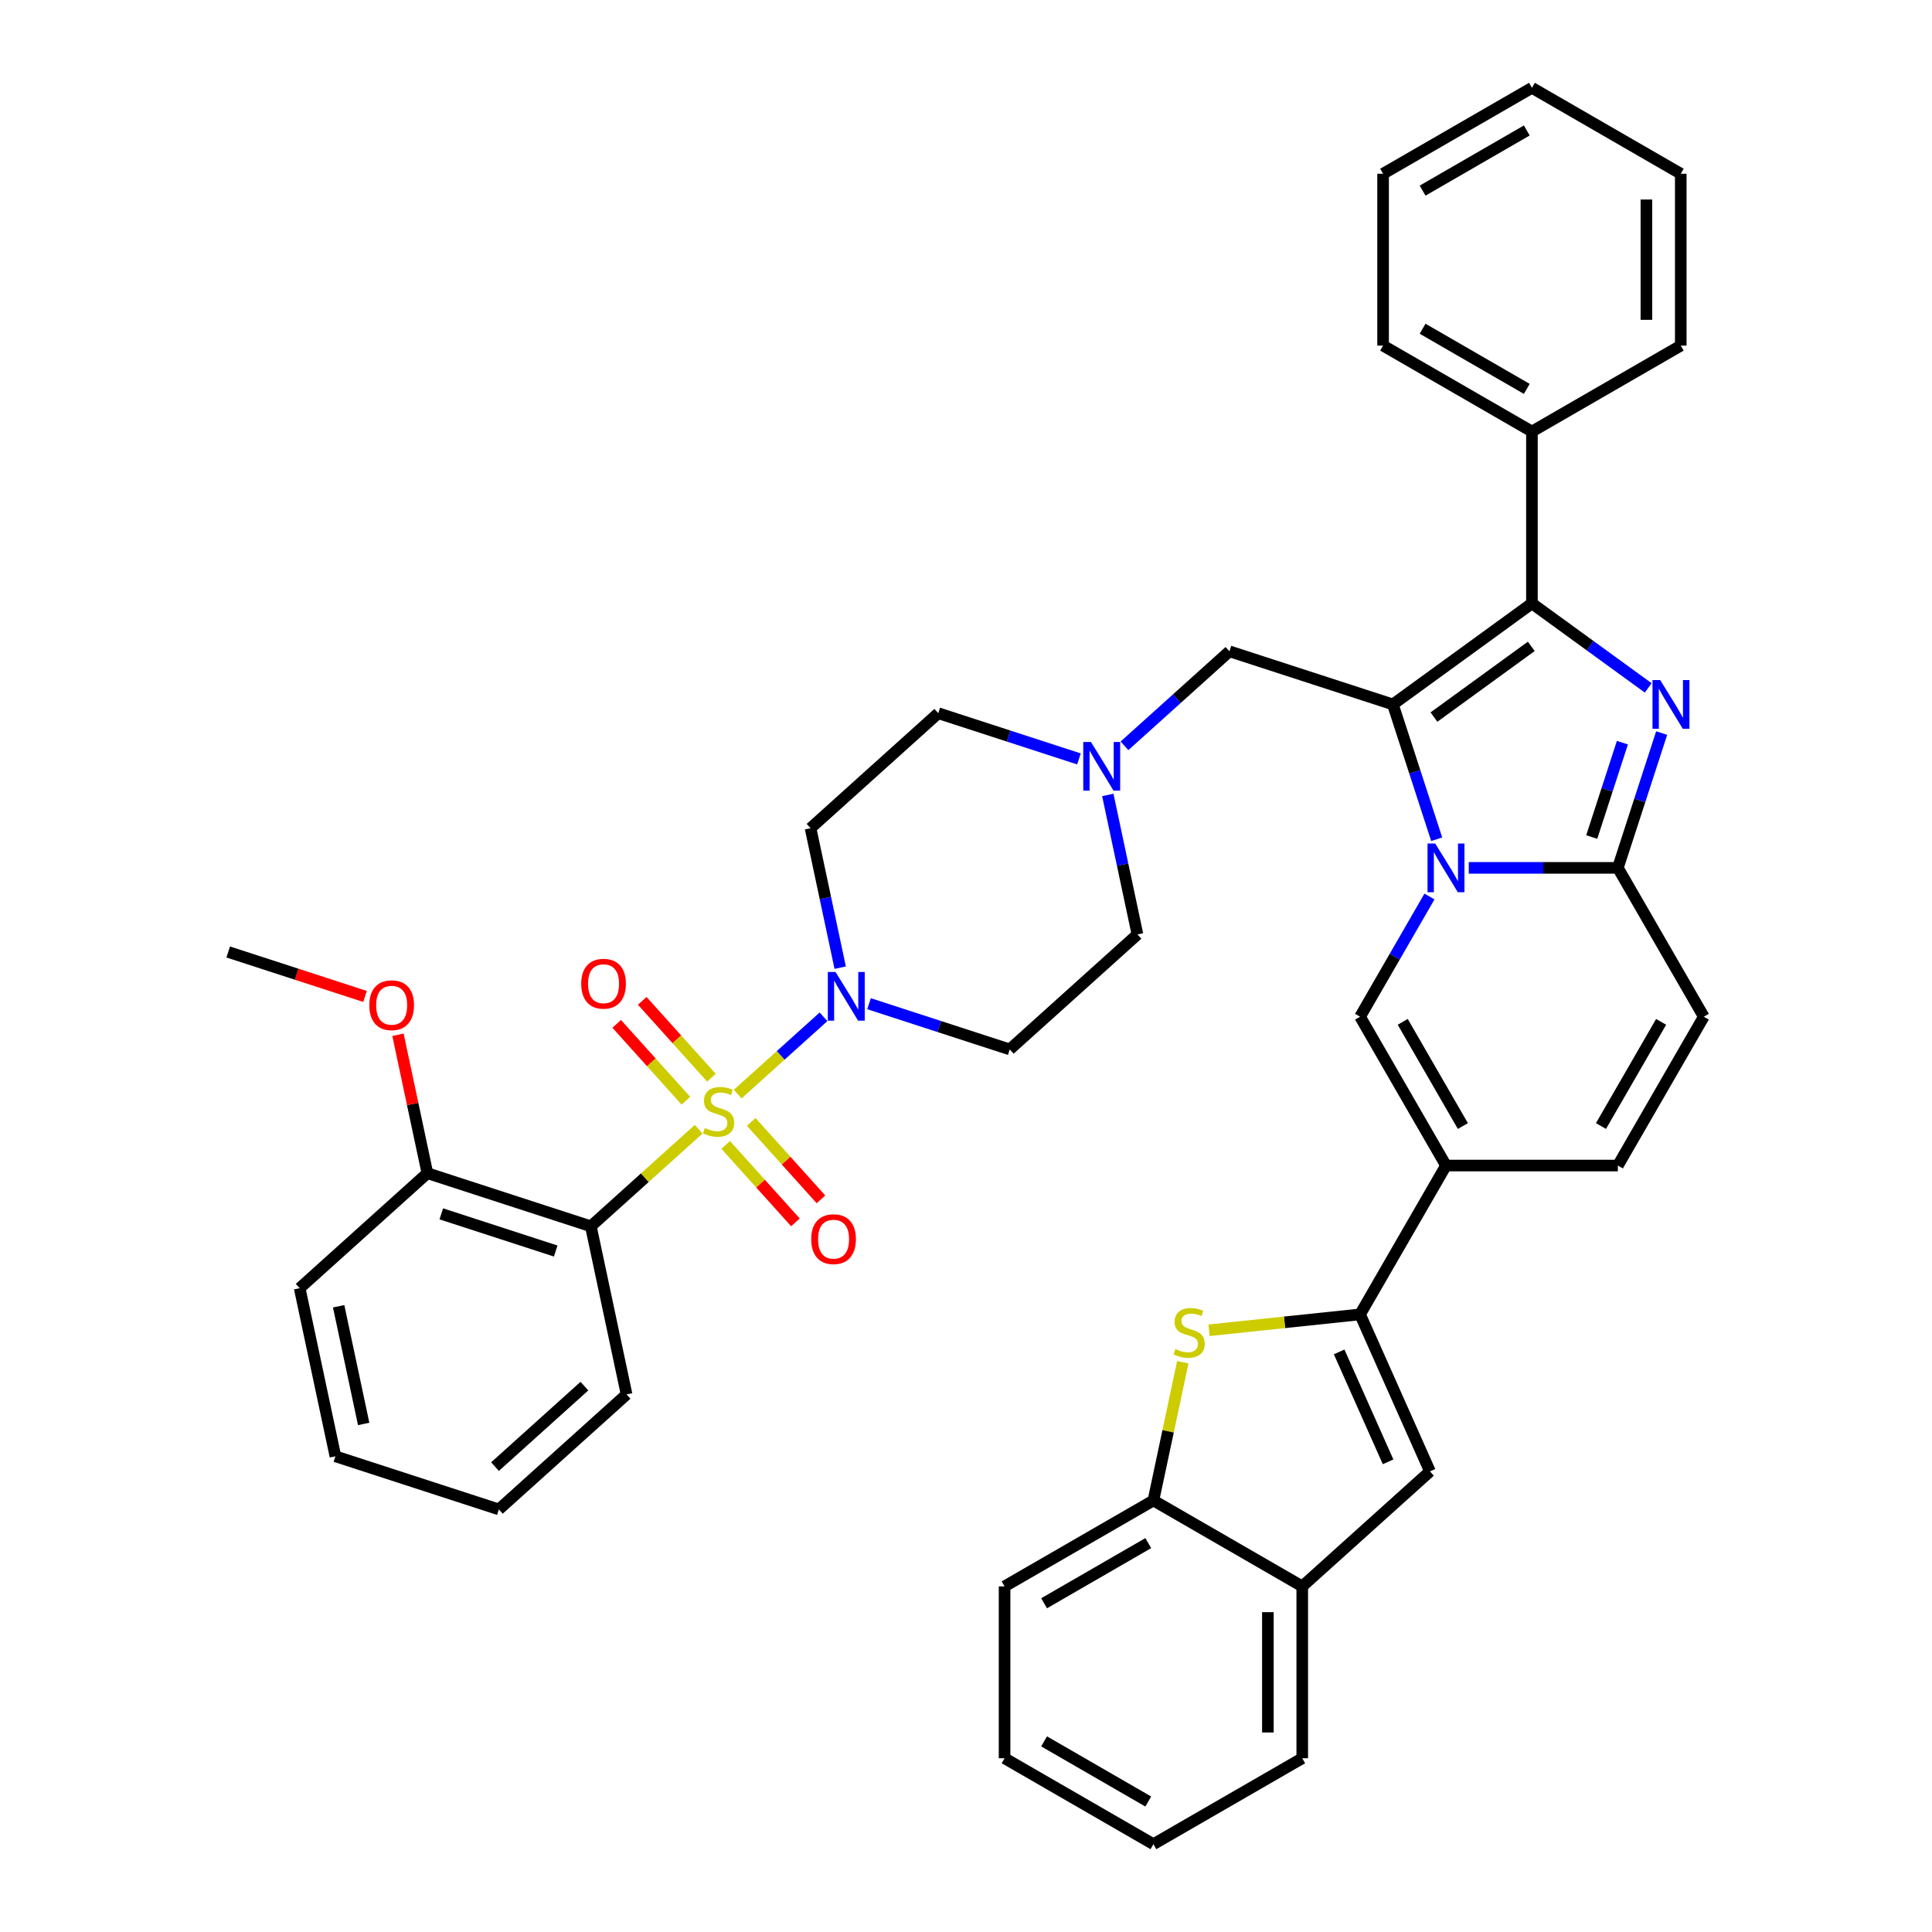 <?xml version='1.0' encoding='iso-8859-1'?>
<svg version='1.1' baseProfile='full'
              xmlns='http://www.w3.org/2000/svg'
                      xmlns:rdkit='http://www.rdkit.org/xml'
                      xmlns:xlink='http://www.w3.org/1999/xlink'
                  xml:space='preserve'
width='1000px' height='1000px' viewBox='0 0 1000 1000'>
<!-- END OF HEADER -->
<rect style='opacity:1.0;fill:#FFFFFF;stroke:none' width='1000' height='1000' x='0' y='0'> </rect>
<path class='bond-0' d='M 558.47,392.816 L 522.058,380.985' style='fill:none;fill-rule:evenodd;stroke:#0000FF;stroke-width:6px;stroke-linecap:butt;stroke-linejoin:miter;stroke-opacity:1' />
<path class='bond-0' d='M 522.058,380.985 L 485.646,369.154' style='fill:none;fill-rule:evenodd;stroke:#000000;stroke-width:6px;stroke-linecap:butt;stroke-linejoin:miter;stroke-opacity:1' />
<path class='bond-1' d='M 573.398,411.463 L 581.07,447.558' style='fill:none;fill-rule:evenodd;stroke:#0000FF;stroke-width:6px;stroke-linecap:butt;stroke-linejoin:miter;stroke-opacity:1' />
<path class='bond-1' d='M 581.07,447.558 L 588.743,483.654' style='fill:none;fill-rule:evenodd;stroke:#000000;stroke-width:6px;stroke-linecap:butt;stroke-linejoin:miter;stroke-opacity:1' />
<path class='bond-2' d='M 582.025,386.038 L 609.19,361.579' style='fill:none;fill-rule:evenodd;stroke:#0000FF;stroke-width:6px;stroke-linecap:butt;stroke-linejoin:miter;stroke-opacity:1' />
<path class='bond-2' d='M 609.19,361.579 L 636.355,337.12' style='fill:none;fill-rule:evenodd;stroke:#000000;stroke-width:6px;stroke-linecap:butt;stroke-linejoin:miter;stroke-opacity:1' />
<path class='bond-3' d='M 449.811,519.515 L 486.224,531.346' style='fill:none;fill-rule:evenodd;stroke:#0000FF;stroke-width:6px;stroke-linecap:butt;stroke-linejoin:miter;stroke-opacity:1' />
<path class='bond-3' d='M 486.224,531.346 L 522.636,543.177' style='fill:none;fill-rule:evenodd;stroke:#000000;stroke-width:6px;stroke-linecap:butt;stroke-linejoin:miter;stroke-opacity:1' />
<path class='bond-4' d='M 434.884,500.868 L 427.211,464.773' style='fill:none;fill-rule:evenodd;stroke:#0000FF;stroke-width:6px;stroke-linecap:butt;stroke-linejoin:miter;stroke-opacity:1' />
<path class='bond-4' d='M 427.211,464.773 L 419.539,428.677' style='fill:none;fill-rule:evenodd;stroke:#000000;stroke-width:6px;stroke-linecap:butt;stroke-linejoin:miter;stroke-opacity:1' />
<path class='bond-5' d='M 426.256,526.293 L 404.044,546.293' style='fill:none;fill-rule:evenodd;stroke:#0000FF;stroke-width:6px;stroke-linecap:butt;stroke-linejoin:miter;stroke-opacity:1' />
<path class='bond-5' d='M 404.044,546.293 L 381.832,566.293' style='fill:none;fill-rule:evenodd;stroke:#CCCC00;stroke-width:6px;stroke-linecap:butt;stroke-linejoin:miter;stroke-opacity:1' />
<path class='bond-6' d='M 485.646,369.154 L 419.539,428.677' style='fill:none;fill-rule:evenodd;stroke:#000000;stroke-width:6px;stroke-linecap:butt;stroke-linejoin:miter;stroke-opacity:1' />
<path class='bond-7' d='M 588.743,483.654 L 522.636,543.177' style='fill:none;fill-rule:evenodd;stroke:#000000;stroke-width:6px;stroke-linecap:butt;stroke-linejoin:miter;stroke-opacity:1' />
<path class='bond-8' d='M 636.355,337.12 L 720.956,364.608' style='fill:none;fill-rule:evenodd;stroke:#000000;stroke-width:6px;stroke-linecap:butt;stroke-linejoin:miter;stroke-opacity:1' />
<path class='bond-9' d='M 361.626,584.487 L 333.723,609.611' style='fill:none;fill-rule:evenodd;stroke:#CCCC00;stroke-width:6px;stroke-linecap:butt;stroke-linejoin:miter;stroke-opacity:1' />
<path class='bond-9' d='M 333.723,609.611 L 305.82,634.734' style='fill:none;fill-rule:evenodd;stroke:#000000;stroke-width:6px;stroke-linecap:butt;stroke-linejoin:miter;stroke-opacity:1' />
<path class='bond-10' d='M 375.617,592.604 L 393.665,612.649' style='fill:none;fill-rule:evenodd;stroke:#CCCC00;stroke-width:6px;stroke-linecap:butt;stroke-linejoin:miter;stroke-opacity:1' />
<path class='bond-10' d='M 393.665,612.649 L 411.713,632.693' style='fill:none;fill-rule:evenodd;stroke:#FF0000;stroke-width:6px;stroke-linecap:butt;stroke-linejoin:miter;stroke-opacity:1' />
<path class='bond-10' d='M 388.839,580.7 L 406.887,600.744' style='fill:none;fill-rule:evenodd;stroke:#CCCC00;stroke-width:6px;stroke-linecap:butt;stroke-linejoin:miter;stroke-opacity:1' />
<path class='bond-10' d='M 406.887,600.744 L 424.935,620.789' style='fill:none;fill-rule:evenodd;stroke:#FF0000;stroke-width:6px;stroke-linecap:butt;stroke-linejoin:miter;stroke-opacity:1' />
<path class='bond-11' d='M 368.236,557.819 L 350.327,537.928' style='fill:none;fill-rule:evenodd;stroke:#CCCC00;stroke-width:6px;stroke-linecap:butt;stroke-linejoin:miter;stroke-opacity:1' />
<path class='bond-11' d='M 350.327,537.928 L 332.418,518.038' style='fill:none;fill-rule:evenodd;stroke:#FF0000;stroke-width:6px;stroke-linecap:butt;stroke-linejoin:miter;stroke-opacity:1' />
<path class='bond-11' d='M 355.015,569.723 L 337.106,549.833' style='fill:none;fill-rule:evenodd;stroke:#CCCC00;stroke-width:6px;stroke-linecap:butt;stroke-linejoin:miter;stroke-opacity:1' />
<path class='bond-11' d='M 337.106,549.833 L 319.196,529.943' style='fill:none;fill-rule:evenodd;stroke:#FF0000;stroke-width:6px;stroke-linecap:butt;stroke-linejoin:miter;stroke-opacity:1' />
<path class='bond-12' d='M 305.82,634.734 L 221.218,607.246' style='fill:none;fill-rule:evenodd;stroke:#000000;stroke-width:6px;stroke-linecap:butt;stroke-linejoin:miter;stroke-opacity:1' />
<path class='bond-12' d='M 287.632,647.531 L 228.41,628.289' style='fill:none;fill-rule:evenodd;stroke:#000000;stroke-width:6px;stroke-linecap:butt;stroke-linejoin:miter;stroke-opacity:1' />
<path class='bond-13' d='M 305.82,634.734 L 324.315,721.746' style='fill:none;fill-rule:evenodd;stroke:#000000;stroke-width:6px;stroke-linecap:butt;stroke-linejoin:miter;stroke-opacity:1' />
<path class='bond-14' d='M 881.879,526.248 L 837.401,603.286' style='fill:none;fill-rule:evenodd;stroke:#000000;stroke-width:6px;stroke-linecap:butt;stroke-linejoin:miter;stroke-opacity:1' />
<path class='bond-14' d='M 859.8,528.908 L 828.665,582.835' style='fill:none;fill-rule:evenodd;stroke:#000000;stroke-width:6px;stroke-linecap:butt;stroke-linejoin:miter;stroke-opacity:1' />
<path class='bond-15' d='M 881.879,526.248 L 837.401,449.21' style='fill:none;fill-rule:evenodd;stroke:#000000;stroke-width:6px;stroke-linecap:butt;stroke-linejoin:miter;stroke-opacity:1' />
<path class='bond-16' d='M 837.401,603.286 L 748.445,603.286' style='fill:none;fill-rule:evenodd;stroke:#000000;stroke-width:6px;stroke-linecap:butt;stroke-linejoin:miter;stroke-opacity:1' />
<path class='bond-17' d='M 748.445,603.286 L 703.967,680.324' style='fill:none;fill-rule:evenodd;stroke:#000000;stroke-width:6px;stroke-linecap:butt;stroke-linejoin:miter;stroke-opacity:1' />
<path class='bond-18' d='M 748.445,603.286 L 703.967,526.248' style='fill:none;fill-rule:evenodd;stroke:#000000;stroke-width:6px;stroke-linecap:butt;stroke-linejoin:miter;stroke-opacity:1' />
<path class='bond-18' d='M 757.181,582.835 L 726.047,528.908' style='fill:none;fill-rule:evenodd;stroke:#000000;stroke-width:6px;stroke-linecap:butt;stroke-linejoin:miter;stroke-opacity:1' />
<path class='bond-19' d='M 703.967,526.248 L 721.928,495.139' style='fill:none;fill-rule:evenodd;stroke:#000000;stroke-width:6px;stroke-linecap:butt;stroke-linejoin:miter;stroke-opacity:1' />
<path class='bond-19' d='M 721.928,495.139 L 739.889,464.03' style='fill:none;fill-rule:evenodd;stroke:#0000FF;stroke-width:6px;stroke-linecap:butt;stroke-linejoin:miter;stroke-opacity:1' />
<path class='bond-20' d='M 860.074,379.428 L 848.738,414.319' style='fill:none;fill-rule:evenodd;stroke:#0000FF;stroke-width:6px;stroke-linecap:butt;stroke-linejoin:miter;stroke-opacity:1' />
<path class='bond-20' d='M 848.738,414.319 L 837.401,449.21' style='fill:none;fill-rule:evenodd;stroke:#000000;stroke-width:6px;stroke-linecap:butt;stroke-linejoin:miter;stroke-opacity:1' />
<path class='bond-20' d='M 839.753,384.398 L 831.817,408.822' style='fill:none;fill-rule:evenodd;stroke:#0000FF;stroke-width:6px;stroke-linecap:butt;stroke-linejoin:miter;stroke-opacity:1' />
<path class='bond-20' d='M 831.817,408.822 L 823.882,433.245' style='fill:none;fill-rule:evenodd;stroke:#000000;stroke-width:6px;stroke-linecap:butt;stroke-linejoin:miter;stroke-opacity:1' />
<path class='bond-21' d='M 853.112,356.051 L 823.018,334.186' style='fill:none;fill-rule:evenodd;stroke:#0000FF;stroke-width:6px;stroke-linecap:butt;stroke-linejoin:miter;stroke-opacity:1' />
<path class='bond-21' d='M 823.018,334.186 L 792.923,312.322' style='fill:none;fill-rule:evenodd;stroke:#000000;stroke-width:6px;stroke-linecap:butt;stroke-linejoin:miter;stroke-opacity:1' />
<path class='bond-22' d='M 837.401,449.21 L 798.812,449.21' style='fill:none;fill-rule:evenodd;stroke:#000000;stroke-width:6px;stroke-linecap:butt;stroke-linejoin:miter;stroke-opacity:1' />
<path class='bond-22' d='M 798.812,449.21 L 760.223,449.21' style='fill:none;fill-rule:evenodd;stroke:#0000FF;stroke-width:6px;stroke-linecap:butt;stroke-linejoin:miter;stroke-opacity:1' />
<path class='bond-23' d='M 743.63,434.39 L 732.293,399.499' style='fill:none;fill-rule:evenodd;stroke:#0000FF;stroke-width:6px;stroke-linecap:butt;stroke-linejoin:miter;stroke-opacity:1' />
<path class='bond-23' d='M 732.293,399.499 L 720.956,364.608' style='fill:none;fill-rule:evenodd;stroke:#000000;stroke-width:6px;stroke-linecap:butt;stroke-linejoin:miter;stroke-opacity:1' />
<path class='bond-24' d='M 720.956,364.608 L 792.923,312.322' style='fill:none;fill-rule:evenodd;stroke:#000000;stroke-width:6px;stroke-linecap:butt;stroke-linejoin:miter;stroke-opacity:1' />
<path class='bond-24' d='M 742.209,371.159 L 792.586,334.558' style='fill:none;fill-rule:evenodd;stroke:#000000;stroke-width:6px;stroke-linecap:butt;stroke-linejoin:miter;stroke-opacity:1' />
<path class='bond-25' d='M 792.923,312.322 L 792.923,223.366' style='fill:none;fill-rule:evenodd;stroke:#000000;stroke-width:6px;stroke-linecap:butt;stroke-linejoin:miter;stroke-opacity:1' />
<path class='bond-26' d='M 703.967,680.324 L 664.884,684.432' style='fill:none;fill-rule:evenodd;stroke:#000000;stroke-width:6px;stroke-linecap:butt;stroke-linejoin:miter;stroke-opacity:1' />
<path class='bond-26' d='M 664.884,684.432 L 625.8,688.54' style='fill:none;fill-rule:evenodd;stroke:#CCCC00;stroke-width:6px;stroke-linecap:butt;stroke-linejoin:miter;stroke-opacity:1' />
<path class='bond-27' d='M 703.967,680.324 L 740.149,761.589' style='fill:none;fill-rule:evenodd;stroke:#000000;stroke-width:6px;stroke-linecap:butt;stroke-linejoin:miter;stroke-opacity:1' />
<path class='bond-27' d='M 693.142,699.75 L 718.469,756.636' style='fill:none;fill-rule:evenodd;stroke:#000000;stroke-width:6px;stroke-linecap:butt;stroke-linejoin:miter;stroke-opacity:1' />
<path class='bond-28' d='M 869.961,89.932 L 869.961,178.888' style='fill:none;fill-rule:evenodd;stroke:#000000;stroke-width:6px;stroke-linecap:butt;stroke-linejoin:miter;stroke-opacity:1' />
<path class='bond-28' d='M 852.17,103.276 L 852.17,165.545' style='fill:none;fill-rule:evenodd;stroke:#000000;stroke-width:6px;stroke-linecap:butt;stroke-linejoin:miter;stroke-opacity:1' />
<path class='bond-29' d='M 869.961,89.932 L 792.923,45.455' style='fill:none;fill-rule:evenodd;stroke:#000000;stroke-width:6px;stroke-linecap:butt;stroke-linejoin:miter;stroke-opacity:1' />
<path class='bond-30' d='M 792.923,45.455 L 715.885,89.932' style='fill:none;fill-rule:evenodd;stroke:#000000;stroke-width:6px;stroke-linecap:butt;stroke-linejoin:miter;stroke-opacity:1' />
<path class='bond-30' d='M 790.263,67.534 L 736.337,98.668' style='fill:none;fill-rule:evenodd;stroke:#000000;stroke-width:6px;stroke-linecap:butt;stroke-linejoin:miter;stroke-opacity:1' />
<path class='bond-31' d='M 715.885,89.932 L 715.885,178.888' style='fill:none;fill-rule:evenodd;stroke:#000000;stroke-width:6px;stroke-linecap:butt;stroke-linejoin:miter;stroke-opacity:1' />
<path class='bond-32' d='M 715.885,178.888 L 792.923,223.366' style='fill:none;fill-rule:evenodd;stroke:#000000;stroke-width:6px;stroke-linecap:butt;stroke-linejoin:miter;stroke-opacity:1' />
<path class='bond-32' d='M 736.337,170.152 L 790.263,201.287' style='fill:none;fill-rule:evenodd;stroke:#000000;stroke-width:6px;stroke-linecap:butt;stroke-linejoin:miter;stroke-opacity:1' />
<path class='bond-33' d='M 792.923,223.366 L 869.961,178.888' style='fill:none;fill-rule:evenodd;stroke:#000000;stroke-width:6px;stroke-linecap:butt;stroke-linejoin:miter;stroke-opacity:1' />
<path class='bond-34' d='M 612.213,705.083 L 604.609,740.858' style='fill:none;fill-rule:evenodd;stroke:#CCCC00;stroke-width:6px;stroke-linecap:butt;stroke-linejoin:miter;stroke-opacity:1' />
<path class='bond-34' d='M 604.609,740.858 L 597.004,776.634' style='fill:none;fill-rule:evenodd;stroke:#000000;stroke-width:6px;stroke-linecap:butt;stroke-linejoin:miter;stroke-opacity:1' />
<path class='bond-35' d='M 740.149,761.589 L 674.042,821.112' style='fill:none;fill-rule:evenodd;stroke:#000000;stroke-width:6px;stroke-linecap:butt;stroke-linejoin:miter;stroke-opacity:1' />
<path class='bond-36' d='M 597.004,776.634 L 519.966,821.112' style='fill:none;fill-rule:evenodd;stroke:#000000;stroke-width:6px;stroke-linecap:butt;stroke-linejoin:miter;stroke-opacity:1' />
<path class='bond-36' d='M 594.344,798.713 L 540.418,829.848' style='fill:none;fill-rule:evenodd;stroke:#000000;stroke-width:6px;stroke-linecap:butt;stroke-linejoin:miter;stroke-opacity:1' />
<path class='bond-37' d='M 597.004,776.634 L 674.042,821.112' style='fill:none;fill-rule:evenodd;stroke:#000000;stroke-width:6px;stroke-linecap:butt;stroke-linejoin:miter;stroke-opacity:1' />
<path class='bond-38' d='M 674.042,821.112 L 674.042,910.068' style='fill:none;fill-rule:evenodd;stroke:#000000;stroke-width:6px;stroke-linecap:butt;stroke-linejoin:miter;stroke-opacity:1' />
<path class='bond-38' d='M 656.251,834.455 L 656.251,896.724' style='fill:none;fill-rule:evenodd;stroke:#000000;stroke-width:6px;stroke-linecap:butt;stroke-linejoin:miter;stroke-opacity:1' />
<path class='bond-39' d='M 519.966,821.112 L 519.966,910.068' style='fill:none;fill-rule:evenodd;stroke:#000000;stroke-width:6px;stroke-linecap:butt;stroke-linejoin:miter;stroke-opacity:1' />
<path class='bond-40' d='M 674.042,910.068 L 597.004,954.545' style='fill:none;fill-rule:evenodd;stroke:#000000;stroke-width:6px;stroke-linecap:butt;stroke-linejoin:miter;stroke-opacity:1' />
<path class='bond-41' d='M 597.004,954.545 L 519.966,910.068' style='fill:none;fill-rule:evenodd;stroke:#000000;stroke-width:6px;stroke-linecap:butt;stroke-linejoin:miter;stroke-opacity:1' />
<path class='bond-41' d='M 594.344,932.466 L 540.418,901.332' style='fill:none;fill-rule:evenodd;stroke:#000000;stroke-width:6px;stroke-linecap:butt;stroke-linejoin:miter;stroke-opacity:1' />
<path class='bond-42' d='M 221.218,607.246 L 213.602,571.417' style='fill:none;fill-rule:evenodd;stroke:#000000;stroke-width:6px;stroke-linecap:butt;stroke-linejoin:miter;stroke-opacity:1' />
<path class='bond-42' d='M 213.602,571.417 L 205.987,535.588' style='fill:none;fill-rule:evenodd;stroke:#FF0000;stroke-width:6px;stroke-linecap:butt;stroke-linejoin:miter;stroke-opacity:1' />
<path class='bond-43' d='M 221.218,607.246 L 155.111,666.769' style='fill:none;fill-rule:evenodd;stroke:#000000;stroke-width:6px;stroke-linecap:butt;stroke-linejoin:miter;stroke-opacity:1' />
<path class='bond-44' d='M 324.315,721.746 L 258.208,781.269' style='fill:none;fill-rule:evenodd;stroke:#000000;stroke-width:6px;stroke-linecap:butt;stroke-linejoin:miter;stroke-opacity:1' />
<path class='bond-44' d='M 302.494,717.453 L 256.219,759.119' style='fill:none;fill-rule:evenodd;stroke:#000000;stroke-width:6px;stroke-linecap:butt;stroke-linejoin:miter;stroke-opacity:1' />
<path class='bond-45' d='M 188.935,515.754 L 153.528,504.249' style='fill:none;fill-rule:evenodd;stroke:#FF0000;stroke-width:6px;stroke-linecap:butt;stroke-linejoin:miter;stroke-opacity:1' />
<path class='bond-45' d='M 153.528,504.249 L 118.121,492.745' style='fill:none;fill-rule:evenodd;stroke:#000000;stroke-width:6px;stroke-linecap:butt;stroke-linejoin:miter;stroke-opacity:1' />
<path class='bond-46' d='M 155.111,666.769 L 173.606,753.78' style='fill:none;fill-rule:evenodd;stroke:#000000;stroke-width:6px;stroke-linecap:butt;stroke-linejoin:miter;stroke-opacity:1' />
<path class='bond-46' d='M 175.288,676.121 L 188.234,737.03' style='fill:none;fill-rule:evenodd;stroke:#000000;stroke-width:6px;stroke-linecap:butt;stroke-linejoin:miter;stroke-opacity:1' />
<path class='bond-47' d='M 258.208,781.269 L 173.606,753.78' style='fill:none;fill-rule:evenodd;stroke:#000000;stroke-width:6px;stroke-linecap:butt;stroke-linejoin:miter;stroke-opacity:1' />
<path  class='atom-0' d='M 564.679 384.046
L 572.934 397.39
Q 573.753 398.706, 575.069 401.09
Q 576.386 403.474, 576.457 403.617
L 576.457 384.046
L 579.802 384.046
L 579.802 409.239
L 576.35 409.239
L 567.49 394.65
Q 566.458 392.942, 565.355 390.985
Q 564.288 389.028, 563.967 388.423
L 563.967 409.239
L 560.694 409.239
L 560.694 384.046
L 564.679 384.046
' fill='#0000FF'/>
<path  class='atom-1' d='M 432.465 503.092
L 440.72 516.436
Q 441.539 517.752, 442.855 520.136
Q 444.172 522.52, 444.243 522.663
L 444.243 503.092
L 447.588 503.092
L 447.588 528.285
L 444.136 528.285
L 435.276 513.696
Q 434.244 511.988, 433.141 510.031
Q 432.074 508.074, 431.753 507.469
L 431.753 528.285
L 428.48 528.285
L 428.48 503.092
L 432.465 503.092
' fill='#0000FF'/>
<path  class='atom-7' d='M 364.81 583.858
Q 365.095 583.965, 366.269 584.463
Q 367.443 584.961, 368.724 585.281
Q 370.041 585.566, 371.322 585.566
Q 373.706 585.566, 375.094 584.427
Q 376.481 583.253, 376.481 581.225
Q 376.481 579.837, 375.77 578.983
Q 375.094 578.129, 374.026 577.667
Q 372.959 577.204, 371.18 576.67
Q 368.938 575.994, 367.586 575.354
Q 366.269 574.713, 365.309 573.361
Q 364.383 572.009, 364.383 569.732
Q 364.383 566.565, 366.518 564.608
Q 368.689 562.651, 372.959 562.651
Q 375.876 562.651, 379.186 564.039
L 378.367 566.778
Q 375.343 565.533, 373.065 565.533
Q 370.61 565.533, 369.258 566.565
Q 367.906 567.561, 367.942 569.305
Q 367.942 570.657, 368.618 571.475
Q 369.329 572.294, 370.326 572.756
Q 371.357 573.219, 373.065 573.753
Q 375.343 574.464, 376.695 575.176
Q 378.047 575.888, 379.008 577.346
Q 380.004 578.77, 380.004 581.225
Q 380.004 584.712, 377.656 586.598
Q 375.343 588.448, 371.464 588.448
Q 369.223 588.448, 367.515 587.95
Q 365.842 587.487, 363.85 586.669
L 364.81 583.858
' fill='#CCCC00'/>
<path  class='atom-13' d='M 859.321 352.012
L 867.576 365.356
Q 868.395 366.672, 869.711 369.056
Q 871.028 371.44, 871.099 371.583
L 871.099 352.012
L 874.444 352.012
L 874.444 377.205
L 870.992 377.205
L 862.132 362.616
Q 861.1 360.908, 859.997 358.951
Q 858.93 356.994, 858.61 356.389
L 858.61 377.205
L 855.336 377.205
L 855.336 352.012
L 859.321 352.012
' fill='#0000FF'/>
<path  class='atom-15' d='M 742.877 436.614
L 751.132 449.958
Q 751.95 451.274, 753.267 453.658
Q 754.583 456.042, 754.654 456.184
L 754.654 436.614
L 757.999 436.614
L 757.999 461.806
L 754.548 461.806
L 745.688 447.218
Q 744.656 445.51, 743.553 443.553
Q 742.485 441.596, 742.165 440.991
L 742.165 461.806
L 738.891 461.806
L 738.891 436.614
L 742.877 436.614
' fill='#0000FF'/>
<path  class='atom-25' d='M 608.383 698.269
Q 608.667 698.376, 609.842 698.874
Q 611.016 699.372, 612.297 699.692
Q 613.613 699.977, 614.894 699.977
Q 617.278 699.977, 618.666 698.838
Q 620.054 697.664, 620.054 695.636
Q 620.054 694.248, 619.342 693.394
Q 618.666 692.54, 617.598 692.077
Q 616.531 691.615, 614.752 691.081
Q 612.51 690.405, 611.158 689.765
Q 609.842 689.124, 608.881 687.772
Q 607.956 686.42, 607.956 684.143
Q 607.956 680.976, 610.091 679.019
Q 612.261 677.062, 616.531 677.062
Q 619.449 677.062, 622.758 678.449
L 621.939 681.189
Q 618.915 679.944, 616.638 679.944
Q 614.183 679.944, 612.83 680.976
Q 611.478 681.972, 611.514 683.716
Q 611.514 685.068, 612.19 685.886
Q 612.902 686.705, 613.898 687.167
Q 614.93 687.63, 616.638 688.163
Q 618.915 688.875, 620.267 689.587
Q 621.619 690.298, 622.58 691.757
Q 623.576 693.181, 623.576 695.636
Q 623.576 699.123, 621.228 701.009
Q 618.915 702.859, 615.037 702.859
Q 612.795 702.859, 611.087 702.361
Q 609.415 701.898, 607.422 701.08
L 608.383 698.269
' fill='#CCCC00'/>
<path  class='atom-33' d='M 419.886 641.39
Q 419.886 635.341, 422.874 631.96
Q 425.863 628.58, 431.45 628.58
Q 437.036 628.58, 440.025 631.96
Q 443.014 635.341, 443.014 641.39
Q 443.014 647.51, 439.99 650.997
Q 436.965 654.448, 431.45 654.448
Q 425.899 654.448, 422.874 650.997
Q 419.886 647.545, 419.886 641.39
M 431.45 651.602
Q 435.293 651.602, 437.356 649.04
Q 439.456 646.442, 439.456 641.39
Q 439.456 636.444, 437.356 633.953
Q 435.293 631.427, 431.45 631.427
Q 427.607 631.427, 425.508 633.917
Q 423.444 636.408, 423.444 641.39
Q 423.444 646.478, 425.508 649.04
Q 427.607 651.602, 431.45 651.602
' fill='#FF0000'/>
<path  class='atom-34' d='M 300.84 509.176
Q 300.84 503.127, 303.829 499.746
Q 306.817 496.366, 312.404 496.366
Q 317.99 496.366, 320.979 499.746
Q 323.968 503.127, 323.968 509.176
Q 323.968 515.296, 320.944 518.783
Q 317.919 522.234, 312.404 522.234
Q 306.853 522.234, 303.829 518.783
Q 300.84 515.331, 300.84 509.176
M 312.404 519.388
Q 316.247 519.388, 318.31 516.826
Q 320.41 514.228, 320.41 509.176
Q 320.41 504.23, 318.31 501.739
Q 316.247 499.213, 312.404 499.213
Q 308.561 499.213, 306.462 501.703
Q 304.398 504.194, 304.398 509.176
Q 304.398 514.264, 306.462 516.826
Q 308.561 519.388, 312.404 519.388
' fill='#FF0000'/>
<path  class='atom-37' d='M 191.159 520.305
Q 191.159 514.256, 194.148 510.876
Q 197.137 507.495, 202.723 507.495
Q 208.309 507.495, 211.298 510.876
Q 214.287 514.256, 214.287 520.305
Q 214.287 526.425, 211.263 529.912
Q 208.238 533.364, 202.723 533.364
Q 197.172 533.364, 194.148 529.912
Q 191.159 526.461, 191.159 520.305
M 202.723 530.517
Q 206.566 530.517, 208.63 527.955
Q 210.729 525.358, 210.729 520.305
Q 210.729 515.359, 208.63 512.868
Q 206.566 510.342, 202.723 510.342
Q 198.88 510.342, 196.781 512.833
Q 194.717 515.323, 194.717 520.305
Q 194.717 525.393, 196.781 527.955
Q 198.88 530.517, 202.723 530.517
' fill='#FF0000'/>
</svg>
